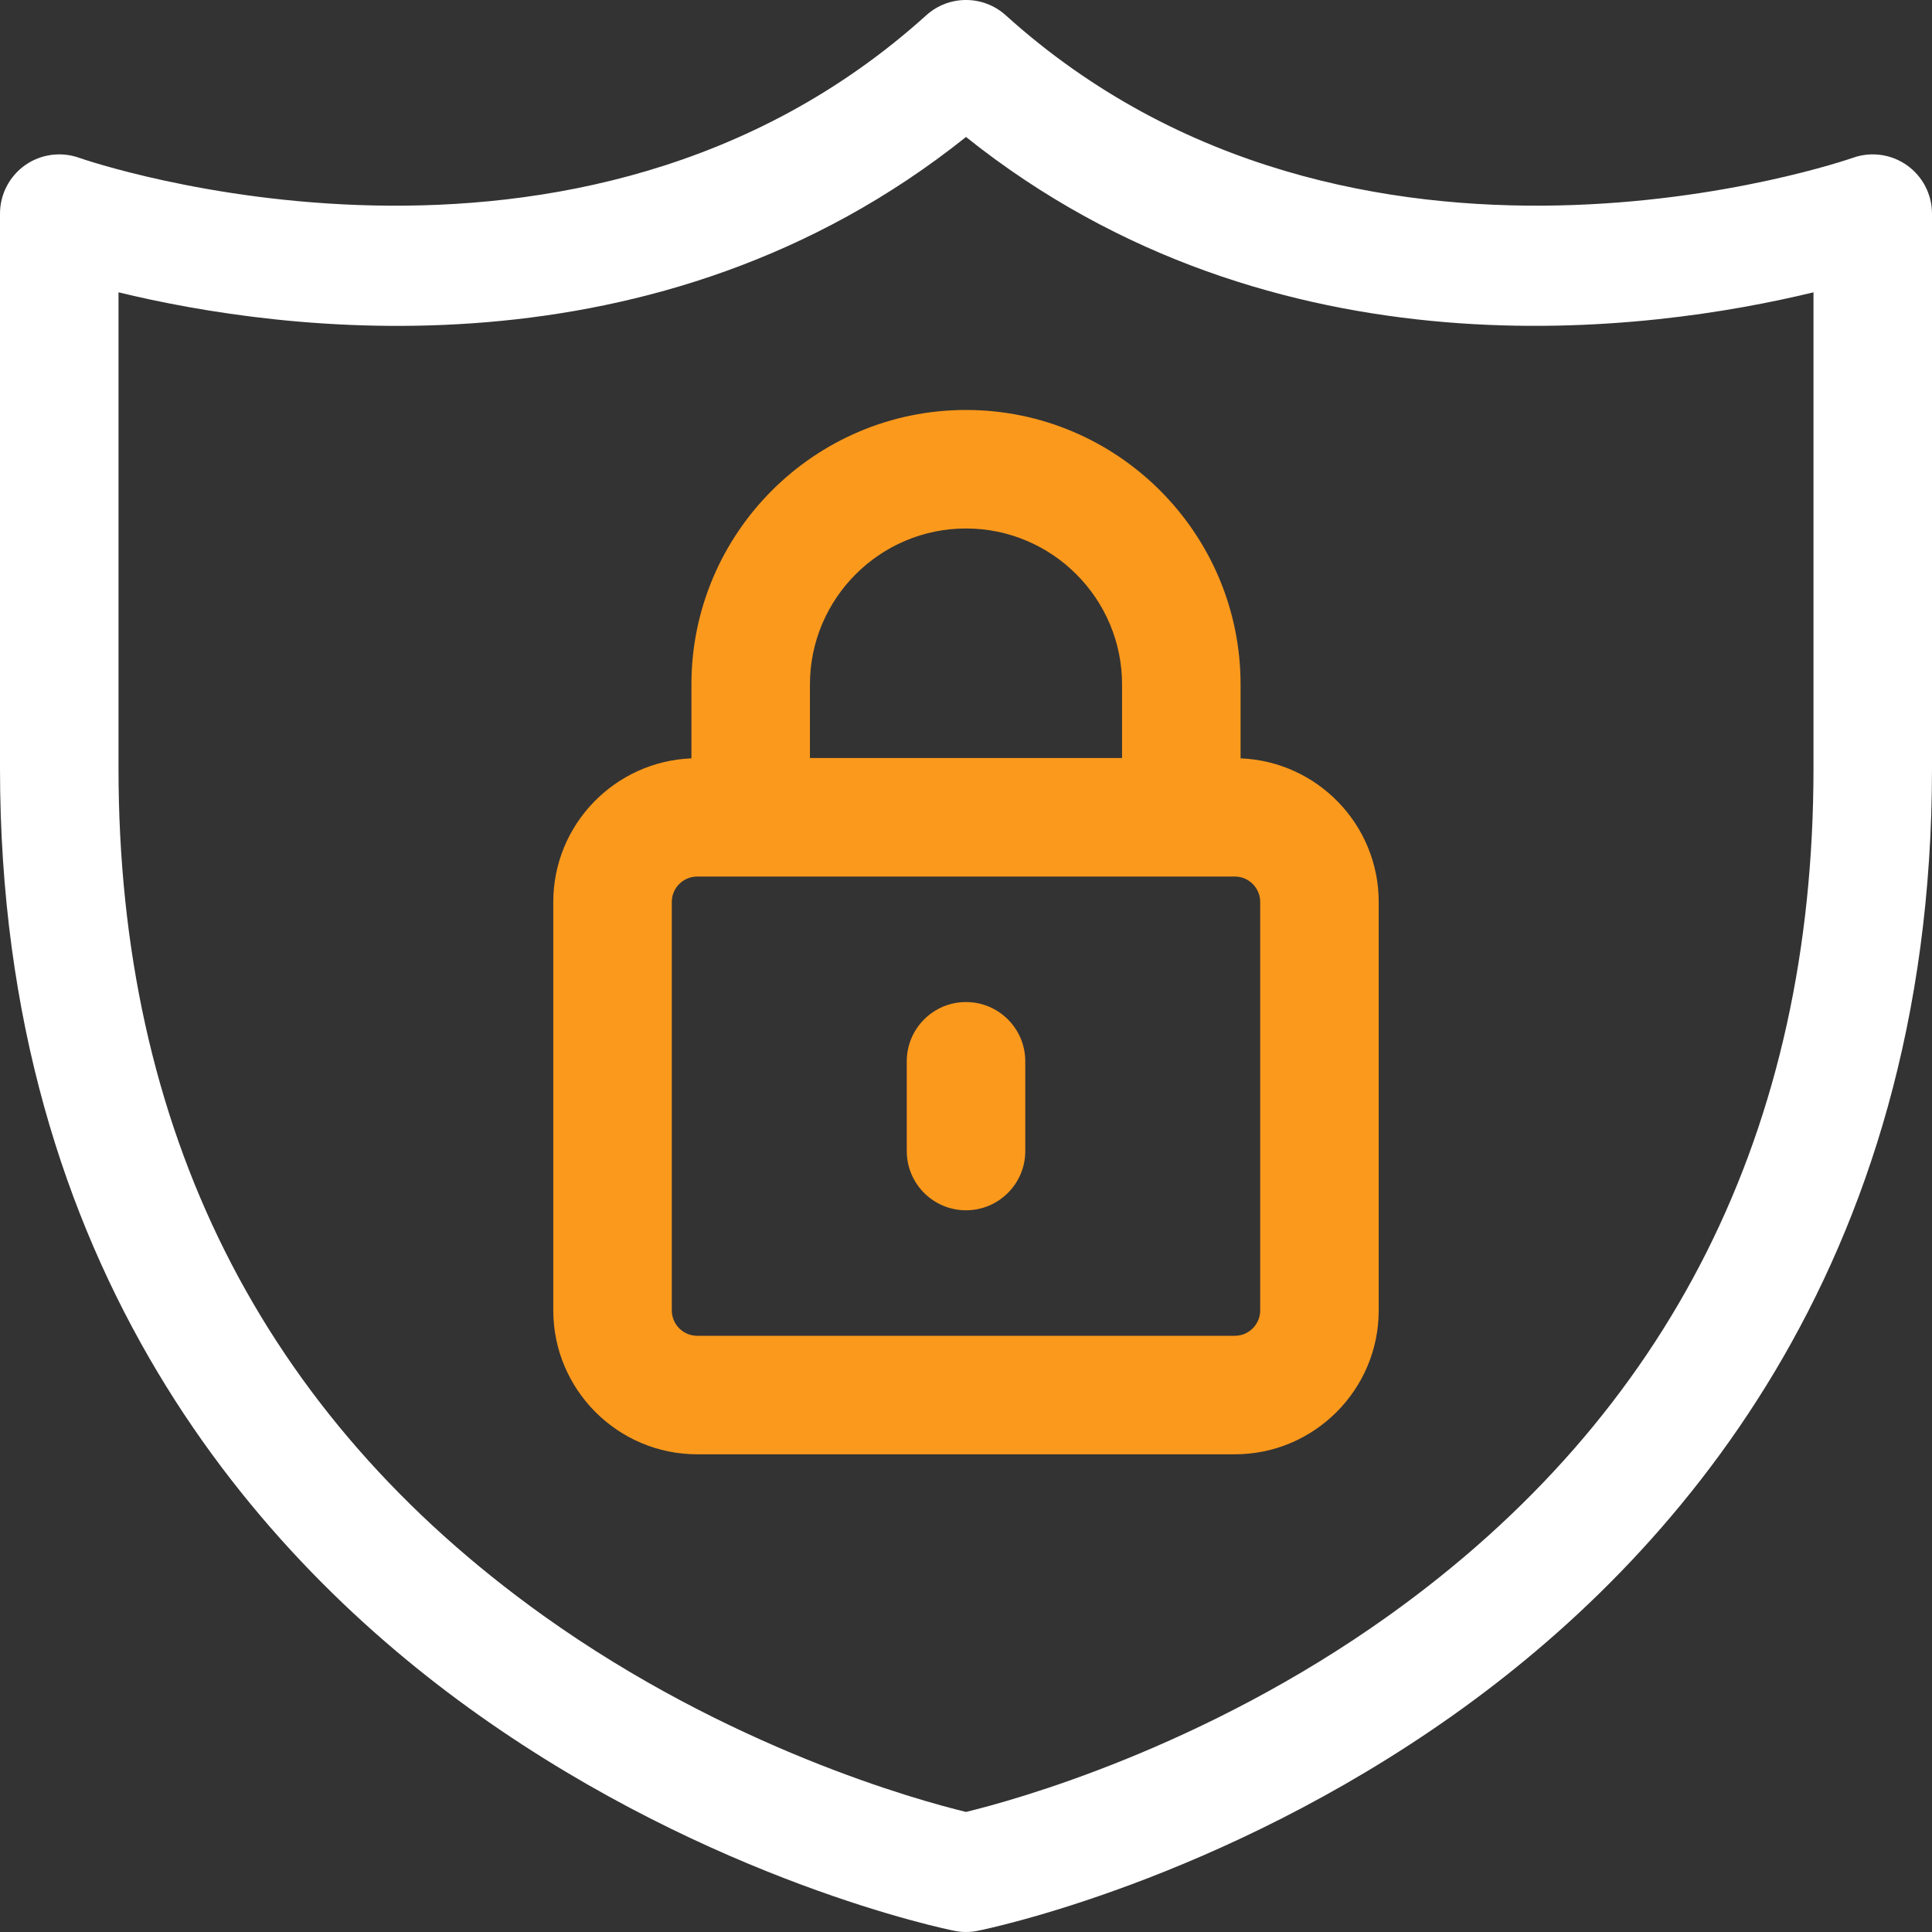 <?xml version="1.0" encoding="UTF-8"?>
<svg width="50px" height="50px" viewBox="0 0 50 50" version="1.1" xmlns="http://www.w3.org/2000/svg" xmlns:xlink="http://www.w3.org/1999/xlink">
    <rect x="0" y="0" width="50" height="50" fill="#333333" stroke="none"/>
    <title>info-privacy-icon-reversed</title>
    <g id="Specialisation" stroke="none" stroke-width="1" fill="none" fill-rule="evenodd">
        <g id="Parnell-Barrister-Specialisation-Index" transform="translate(-975, -2566)">
            <g id="Administrative-Law" transform="translate(0, 1642)">
                <g id="Information-Privacy" transform="translate(935, 884)">
                    <g id="Group-8" transform="translate(40, 40)">
                        <path d="M3.067,7.565 L3.067,19.886 C3.067,29.222 6.767,36.6 14.065,41.815 C18.868,45.247 23.754,46.59 25,46.893 C26.244,46.591 31.131,45.248 35.935,41.815 C43.233,36.6 46.933,29.222 46.933,19.886 L46.933,7.565 C42.751,8.58 33.016,9.95 25,3.545 C16.987,9.95 7.25,8.582 3.067,7.565 M25,50 C24.899,50 24.798,49.99 24.698,49.969 C24.446,49.919 18.443,48.68 12.38,44.379 C6.732,40.374 0,32.874 0,19.886 L0,5.529 C0,5.029 0.244,4.561 0.652,4.273 C1.06,3.987 1.583,3.917 2.054,4.086 C2.179,4.13 14.936,8.556 23.972,0.395 C24.556,-0.132 25.444,-0.132 26.028,0.395 C35.064,8.555 47.821,4.13 47.949,4.085 C48.419,3.917 48.941,3.988 49.349,4.275 C49.756,4.562 50,5.03 50,5.529 L50,19.886 C50,32.874 43.268,40.374 37.62,44.379 C31.557,48.68 25.554,49.919 25.302,49.969 C25.202,49.99 25.101,50 25,50" id="Fill-1" fill="#FFFFFF"></path>
                        <path d="M32.614,33.913 C32.614,34.275 32.319,34.57 31.957,34.57 L18.043,34.57 C17.681,34.57 17.386,34.275 17.386,33.913 L17.386,23.342 C17.386,22.98 17.681,22.685 18.043,22.685 L19.428,22.685 L30.572,22.685 L31.957,22.685 C32.319,22.685 32.614,22.98 32.614,23.342 L32.614,33.913 Z M20.961,17.716 C20.961,15.489 22.773,13.677 25,13.677 C27.227,13.677 29.039,15.489 29.039,17.716 L29.039,19.618 L20.961,19.618 L20.961,17.716 Z M32.106,19.626 L32.106,17.716 C32.106,13.798 28.918,10.61 25,10.61 C21.082,10.61 17.894,13.798 17.894,17.716 L17.894,19.626 C15.91,19.705 14.319,21.339 14.319,23.342 L14.319,33.913 C14.319,35.966 15.99,37.637 18.043,37.637 L31.957,37.637 C34.01,37.637 35.681,35.966 35.681,33.913 L35.681,23.342 C35.681,21.339 34.09,19.705 32.106,19.626 L32.106,19.626 Z" id="Fill-4" fill="#FB991C"></path>
                        <path d="M25,25.933 C24.153,25.933 23.467,26.62 23.467,27.467 L23.467,29.789 C23.467,30.635 24.153,31.322 25,31.322 C25.847,31.322 26.534,30.635 26.534,29.789 L26.534,27.467 C26.534,26.62 25.847,25.933 25,25.933" id="Fill-6" fill="#FB991C"></path>
                    </g>
                </g>
            </g>
        </g>
    </g>
</svg>